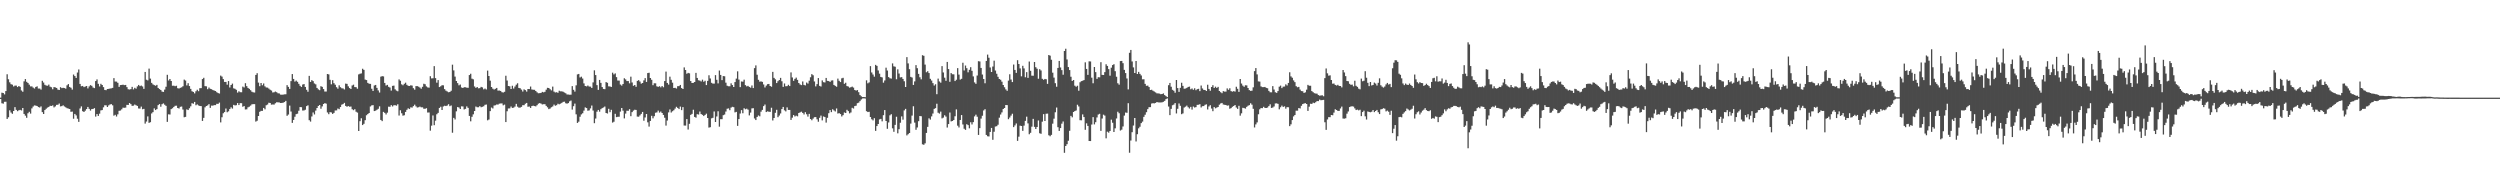 <?xml version="1.0" encoding="UTF-8"?>
<svg xmlns="http://www.w3.org/2000/svg" width="1920" height="150">
  <path d="M0 75.000h1v1.000H0zM1 71.179h1v8.144H1zM2 71.436h1v8.195H2zM3 72.475h1v5.725H3zM4 69.943h1v8.209H4zM5 57.035h1v34.315H5zM6 60.869h1v29.195H6zM7 63.247h1v21.486H7zM8 64.664h1v21.750H8zM9 65.045h1v22.377H9zM10 66.404h1v18.852H10zM11 65.752h1v16.523H11zM12 65.744h1v18.643H12zM13 66.875h1v18.532H13zM14 66.028h1v18.664H14zM15 66.730h1v17.664H15zM16 69.486h1v15.366H16zM17 70.458h1v12.498H17zM18 62.476h1v25.042H18zM19 60.724h1v28.117H19zM20 62.814h1v27.641H20zM21 63.691h1v23.290H21zM22 65.016h1v20.826H22zM23 66.345h1v20.877H23zM24 66.342h1v16.918H24zM25 67.298h1v14.523H25zM26 67.972h1v12.968H26zM27 66.766h1v14.337H27zM28 66.323h1v15.067H28zM29 68.014h1v14.229H29zM30 68.002h1v14.567H30zM31 68.838h1v12.866H31zM32 62.066h1v24.029H32zM33 63.359h1v24.199H33zM34 65.109h1v19.426H34zM35 65.677h1v17.839H35zM36 65.844h1v16.795H36zM37 64.972h1v17.174H37zM38 66.582h1v14.662H38zM39 67.028h1v14.354H39zM40 68.581h1v12.355H40zM41 66.858h1v15.603H41zM42 67.119h1v14.618H42zM43 67.537h1v13.023H43zM44 68.799h1v11.638H44zM45 69.123h1v10.385H45zM46 66.989h1v14.732H46zM47 67.682h1v13.806H47zM48 67.414h1v13.503H48zM49 67.650h1v14.096H49zM50 68.111h1v14.303H50zM51 65.516h1v17.594H51zM52 64.564h1v18.863H52zM53 66.756h1v16.933H53zM54 67.381h1v18.463H54zM55 68.830h1v16.873H55zM56 57.252h1v33.931H56zM57 58.433h1v29.058H57zM58 59.851h1v28.752H58zM59 55.706h1v35.487H59zM60 53.341h1v40.256H60zM61 64.467h1v18.842H61zM62 66.255h1v15.473H62zM63 66.015h1v19.382H63zM64 66.938h1v19.077H64zM65 66.457h1v18.558H65zM66 66.042h1v17.729H66zM67 67.914h1v14.196H67zM68 66.336h1v17.258H68zM69 65.363h1v19.588H69zM70 65.870h1v17.880H70zM71 67.246h1v16.431H71zM72 67.682h1v15.371H72zM73 62.259h1v27.290H73zM74 60.971h1v26.647H74zM75 64.354h1v24.669H75zM76 66.402h1v20.892H76zM77 64.336h1v20.466H77zM78 65.275h1v19.242H78zM79 66.942h1v15.511H79zM80 69.052h1v11.792H80zM81 69.252h1v11.618H81zM82 68.337h1v13.849H82zM83 68.242h1v12.706H83zM84 67.992h1v12.219H84zM85 67.830h1v12.168H85zM86 67.483h1v13.408H86zM87 60.008h1v28.848H87zM88 62.598h1v25.592H88zM89 62.688h1v26.791H89zM90 63.603h1v24.227H90zM91 66.701h1v18.411H91zM92 65.336h1v19.551H92zM93 65.248h1v18.697H93zM94 65.050h1v17.642H94zM95 65.357h1v17.443H95zM96 65.224h1v17.403H96zM97 66.917h1v13.638H97zM98 68.541h1v12.055H98zM99 68.737h1v10.357H99zM100 68.469h1v11.529H100zM101 66.728h1v14.574H101zM102 68.682h1v12.461H102zM103 67.454h1v12.819H103zM104 68.119h1v12.701H104zM105 66.364h1v14.976H105zM106 65.206h1v18.101H106zM107 66.141h1v17.272H107zM108 65.688h1v16.166H108zM109 66.430h1v17.475H109zM110 68.238h1v15.394H110zM111 55.261h1v39.687H111zM112 61.225h1v32.125H112zM113 61.764h1v27.639H113zM114 52.671h1v41.675H114zM115 60.373h1v33.478H115zM116 63.617h1v23.514H116zM117 64.829h1v21.279H117zM118 65.367h1v17.901H118zM119 65.852h1v18.697H119zM120 65.171h1v18.628H120zM121 67.558h1v13.192H121zM122 68.401h1v11.526H122zM123 69.107h1v12.870H123zM124 70.353h1v9.695H124zM125 70.626h1v8.763H125zM126 68.790h1v11.656H126zM127 66.616h1v14.686H127zM128 57.472h1v36.123H128zM129 61.816h1v25.976H129zM130 60.689h1v27.283H130zM131 62.195h1v21.604H131zM132 65.867h1v17.286H132zM133 65.778h1v16.338H133zM134 66.221h1v15.037H134zM135 65.849h1v15.322H135zM136 67.757h1v15.165H136zM137 67.971h1v15.394H137zM138 67.445h1v14.573H138zM139 67.092h1v14.700H139zM140 66.231h1v17.897H140zM141 61.109h1v28.959H141zM142 61.846h1v27.929H142zM143 65.561h1v18.464H143zM144 63.902h1v20.650H144zM145 66.097h1v17.070H145zM146 68.275h1v13.386H146zM147 70.079h1v9.173H147zM148 70.588h1v9.093H148zM149 71.739h1v6.559H149zM150 70.108h1v10.714H150zM151 68.898h1v11.270H151zM152 70.051h1v10.948H152zM153 67.726h1v13.702H153zM154 67.684h1v13.805H154zM155 60.716h1v32.140H155zM156 59.751h1v30.774H156zM157 66.145h1v16.290H157zM158 66.294h1v15.119H158zM159 68.507h1v12.457H159zM160 67.246h1v12.722H160zM161 68.183h1v14.675H161zM162 68.515h1v12.576H162zM163 69.188h1v11.963H163zM164 69.510h1v11.255H164zM165 69.910h1v10.821H165zM166 70.817h1v8.912H166zM167 71.485h1v8.288H167zM168 71.832h1v6.974H168zM169 58.070h1v35.910H169zM170 58.852h1v31.213H170zM171 60.760h1v26.236H171zM172 62.907h1v23.146H172zM173 62.912h1v20.447H173zM174 65.028h1v21.169H174zM175 62.278h1v23.211H175zM176 67.169h1v16.577H176zM177 65.262h1v17.150H177zM178 64.194h1v19.217H178zM179 67.855h1v12.693H179zM180 68.189h1v12.814H180zM181 68.978h1v11.829H181zM182 71.094h1v8.052H182zM183 70.072h1v10.632H183zM184 70.800h1v8.386H184zM185 70.845h1v8.409H185zM186 66.491h1v15.468H186zM187 67.186h1v14.251H187zM188 63.915h1v20.158H188zM189 66.127h1v17.848H189zM190 67.545h1v14.891H190zM191 68.274h1v13.671H191zM192 69.293h1v11.802H192zM193 70.460h1v9.657H193zM194 70.893h1v9.071H194zM195 71.085h1v8.889H195zM196 57.574h1v35.818H196zM197 56.206h1v36.494H197zM198 63.459h1v25.609H198zM199 66.184h1v19.694H199zM200 63.749h1v21.419H200zM201 65.500h1v19.654H201zM202 64.083h1v18.821H202zM203 66.301h1v17.686H203zM204 67.171h1v13.687H204zM205 67.291h1v13.008H205zM206 68.061h1v10.827H206zM207 68.907h1v10.209H207zM208 69.515h1v10.854H208zM209 70.995h1v9.239H209zM210 70.875h1v9.475H210zM211 70.323h1v9.003H211zM212 70.817h1v7.747H212zM213 71.606h1v7.002H213zM214 71.771h1v6.932H214zM215 72.663h1v6.455H215zM216 72.759h1v6.308H216zM217 72.647h1v6.193H217zM218 72.422h1v5.983H218zM219 72.418h1v5.038H219zM220 65.400h1v23.560H220zM221 66.704h1v21.279H221zM222 68.306h1v12.804H222zM223 62.288h1v23.358H223zM224 56.900h1v37.470H224zM225 60.624h1v31.491H225zM226 62.674h1v26.964H226zM227 61.892h1v25.780H227zM228 62.826h1v24.460H228zM229 64.342h1v20.703H229zM230 65.887h1v16.335H230zM231 66.789h1v15.540H231zM232 64.943h1v19.946H232zM233 64.540h1v20.317H233zM234 66.763h1v17.511H234zM235 68.956h1v12.552H235zM236 70.473h1v10.412H236zM237 58.251h1v34.081H237zM238 62.924h1v30.466H238zM239 61.548h1v27.906H239zM240 62.334h1v24.055H240zM241 64.096h1v23.791H241zM242 64.762h1v20.163H242zM243 67.527h1v15.402H243zM244 68.670h1v12.687H244zM245 69.296h1v11.336H245zM246 66.224h1v17.288H246zM247 66.736h1v14.984H247zM248 68.418h1v11.478H248zM249 70.285h1v8.932H249zM250 70.284h1v9.352H250zM251 56.843h1v29.534H251zM252 57.156h1v30.538H252zM253 61.300h1v24.834H253zM254 64.792h1v21.583H254zM255 61.605h1v25.895H255zM256 63.897h1v22.770H256zM257 65.095h1v19.733H257zM258 66.967h1v17.825H258zM259 68.085h1v15.260H259zM260 65.534h1v18.342H260zM261 66.961h1v15.241H261zM262 67.786h1v12.599H262zM263 67.938h1v11.968H263zM264 68.700h1v10.295H264zM265 64.204h1v17.128H265zM266 64.407h1v17.554H266zM267 66.304h1v15.162H267zM268 67.612h1v14.369H268zM269 68.374h1v13.422H269zM270 65.643h1v18.278H270zM271 65.050h1v19.603H271zM272 66.875h1v16.989H272zM273 66.969h1v18.865H273zM274 68.172h1v18.307H274zM275 57.140h1v43.452H275zM276 56.645h1v36.416H276zM277 56.390h1v34.458H277zM278 52.804h1v43.239H278zM279 53.682h1v41.405H279zM280 61.130h1v31.195H280zM281 61.488h1v27.014H281zM282 63.650h1v23.943H282zM283 64.290h1v22.493H283zM284 64.401h1v17.357H284zM285 68.157h1v12.793H285zM286 69.858h1v10.860H286zM287 65.617h1v19.669H287zM288 65.238h1v19.758H288zM289 67.460h1v16.884H289zM290 69.406h1v14.142H290zM291 71.042h1v10.621H291zM292 58.862h1v33.223H292zM293 58.447h1v34.606H293zM294 58.652h1v27.243H294zM295 63.717h1v22.972H295zM296 65.713h1v22.182H296zM297 65.202h1v21.314H297zM298 66.638h1v15.259H298zM299 67.237h1v14.769H299zM300 69.589h1v11.176H300zM301 65.940h1v15.833H301zM302 65.767h1v15.064H302zM303 68.585h1v12.214H303zM304 69.568h1v11.598H304zM305 70.069h1v9.991H305zM306 60.981h1v27.735H306zM307 61.989h1v22.694H307zM308 64.781h1v22.210H308zM309 65.501h1v23.328H309zM310 64.338h1v24.172H310zM311 63.479h1v22.505H311zM312 65.105h1v19.213H312zM313 65.918h1v17.298H313zM314 66.031h1v17.745H314zM315 65.484h1v16.960H315zM316 65.757h1v16.878H316zM317 67.745h1v13.757H317zM318 68.880h1v11.523H318zM319 66.160h1v15.570H319zM320 66.142h1v16.428H320zM321 66.545h1v15.859H321zM322 67.210h1v14.641H322zM323 68.127h1v14.310H323zM324 66.685h1v15.772H324zM325 64.317h1v19.183H325zM326 64.695h1v18.883H326zM327 66.342h1v16.757H327zM328 67.099h1v19.303H328zM329 67.326h1v19.030H329zM330 58.542h1v41.819H330zM331 60.187h1v36.329H331zM332 60.104h1v28.594H332zM333 50.800h1v45.362H333zM334 59.982h1v32.667H334zM335 63.496h1v24.284H335zM336 61.491h1v25.215H336zM337 66.885h1v16.028H337zM338 66.234h1v15.733H338zM339 65.440h1v19.027H339zM340 65.538h1v16.225H340zM341 68.461h1v12.753H341zM342 69.633h1v11.838H342zM343 70.264h1v10.761H343zM344 70.861h1v9.175H344zM345 70.630h1v10.946H345zM346 69.677h1v11.336H346zM347 49.659h1v52.283H347zM348 54.064h1v36.471H348zM349 58.826h1v32.912H349zM350 62.192h1v23.336H350zM351 63.830h1v18.402H351zM352 65.549h1v17.056H352zM353 64.912h1v18.786H353zM354 67.173h1v14.475H354zM355 67.603h1v14.177H355zM356 66.963h1v17.091H356zM357 67.004h1v16.624H357zM358 67.304h1v14.385H358zM359 67.418h1v15.413H359zM360 57.636h1v31.409H360zM361 56.624h1v36.575H361zM362 60.410h1v29.293H362zM363 60.907h1v26.884H363zM364 66.410h1v18.846H364zM365 67.482h1v14.314H365zM366 66.794h1v15.598H366zM367 67.825h1v14.553H367zM368 67.668h1v13.867H368zM369 66.697h1v15.693H369zM370 67.124h1v14.911H370zM371 68.623h1v12.974H371zM372 68.017h1v12.479H372zM373 68.689h1v11.575H373zM374 54.246h1v38.152H374zM375 58.380h1v33.420H375zM376 61.963h1v23.394H376zM377 66.821h1v15.751H377zM378 68.118h1v15.182H378zM379 68.745h1v12.299H379zM380 68.210h1v12.638H380zM381 67.513h1v12.707H381zM382 69.603h1v10.750H382zM383 69.510h1v10.106H383zM384 69.824h1v9.638H384zM385 70.794h1v8.616H385zM386 71.061h1v9.812H386zM387 70.500h1v9.827H387zM388 58.151h1v35.573H388zM389 61.825h1v23.606H389zM390 66.063h1v17.233H390zM391 66.278h1v16.971H391zM392 68.334h1v13.490H392zM393 65.831h1v17.038H393zM394 67.987h1v14.723H394zM395 66.479h1v15.372H395zM396 65.048h1v14.702H396zM397 63.942h1v17.963H397zM398 67.549h1v15.134H398zM399 67.778h1v14.878H399zM400 68.817h1v13.246H400zM401 70.298h1v10.496H401zM402 68.601h1v12.178H402zM403 69.203h1v10.446H403zM404 70.360h1v8.701H404zM405 68.329h1v13.640H405zM406 68.404h1v13.428H406zM407 66.462h1v16.453H407zM408 68.726h1v12.716H408zM409 68.919h1v12.218H409zM410 68.985h1v12.469H410zM411 69.889h1v11.818H411zM412 70.898h1v9.911H412zM413 71.636h1v8.000H413zM414 71.526h1v7.631H414zM415 71.378h1v8.163H415zM416 70.558h1v9.679H416zM417 70.936h1v9.101H417zM418 70.515h1v9.500H418zM419 68.874h1v12.418H419zM420 67.431h1v14.993H420zM421 67.577h1v16.236H421zM422 68.517h1v14.817H422zM423 69.402h1v12.966H423zM424 66.504h1v15.277H424zM425 70.359h1v9.988H425zM426 70.993h1v10.189H426zM427 70.831h1v9.951H427zM428 71.287h1v8.388H428zM429 69.690h1v10.425H429zM430 70.155h1v9.468H430zM431 70.122h1v8.899H431zM432 70.432h1v7.809H432zM433 71.069h1v7.033H433zM434 71.634h1v7.670H434zM435 72.557h1v7.056H435zM436 72.577h1v6.604H436zM437 72.757h1v5.064H437zM438 72.686h1v4.525H438zM439 66.156h1v18.042H439zM440 68.989h1v12.588H440zM441 70.338h1v9.240H441zM442 65.516h1v22.307H442zM443 57.132h1v37.259H443zM444 56.766h1v36.665H444zM445 59.487h1v30.143H445zM446 58.875h1v29.004H446zM447 60.301h1v26.682H447zM448 64.055h1v20.906H448zM449 66.061h1v16.431H449zM450 66.354h1v16.649H450zM451 65.690h1v19.370H451zM452 66.473h1v18.324H452zM453 66.488h1v16.752H453zM454 67.538h1v13.493H454zM455 63.292h1v21.621H455zM456 54.037h1v40.596H456zM457 57.635h1v33.381H457zM458 65.381h1v20.356H458zM459 69.007h1v15.445H459zM460 61.404h1v24.357H460zM461 63.640h1v20.234H461zM462 66.874h1v16.175H462zM463 68.307h1v14.250H463zM464 68.496h1v13.295H464zM465 63.028h1v23.774H465zM466 63.603h1v23.602H466zM467 66.299h1v17.256H467zM468 66.390h1v19.780H468zM469 66.748h1v17.593H469zM470 55.790h1v38.383H470zM471 57.145h1v36.327H471zM472 56.370h1v31.047H472zM473 59.233h1v30.748H473zM474 61.855h1v27.865H474zM475 61.919h1v27.752H475zM476 64.934h1v20.758H476zM477 65.718h1v17.244H477zM478 64.530h1v20.458H478zM479 60.120h1v30.821H479zM480 60.963h1v26.308H480zM481 62.247h1v22.821H481zM482 62.275h1v22.817H482zM483 64.012h1v19.869H483zM484 58.904h1v30.314H484zM485 63.351h1v22.763H485zM486 65.872h1v19.072H486zM487 65.259h1v19.004H487zM488 66.676h1v17.737H488zM489 62.106h1v27.465H489zM490 61.528h1v28.146H490zM491 62.633h1v26.004H491zM492 64.261h1v23.182H492zM493 63.735h1v22.253H493zM494 61.744h1v30.982H494zM495 59.985h1v30.208H495zM496 62.925h1v24.647H496zM497 56.122h1v37.851H497zM498 55.845h1v41.362H498zM499 59.907h1v32.984H499zM500 61.294h1v27.662H500zM501 65.458h1v25.406H501zM502 63.924h1v25.319H502zM503 63.974h1v22.589H503zM504 66.312h1v20.023H504zM505 66.695h1v18.245H505zM506 66.180h1v20.299H506zM507 67.076h1v18.577H507zM508 66.053h1v20.750H508zM509 67.022h1v21.241H509zM510 62.263h1v28.139H510zM511 55.010h1v41.464H511zM512 63.695h1v28.855H512zM513 64.974h1v21.353H513zM514 58.897h1v25.179H514zM515 61.311h1v25.097H515zM516 63.488h1v21.969H516zM517 67.572h1v17.104H517zM518 67.456h1v15.965H518zM519 67.976h1v14.049H519zM520 66.223h1v16.654H520zM521 66.173h1v17.576H521zM522 65.226h1v16.625H522zM523 67.624h1v16.968H523zM524 68.341h1v13.935H524zM525 51.743h1v44.664H525zM526 53.737h1v42.719H526zM527 56.612h1v34.842H527zM528 55.948h1v43.525H528zM529 56.304h1v38.766H529zM530 62.258h1v25.978H530zM531 63.768h1v23.680H531zM532 63.589h1v20.663H532zM533 63.000h1v26.823H533zM534 55.938h1v34.408H534zM535 59.870h1v27.821H535zM536 61.649h1v26.326H536zM537 61.883h1v23.784H537zM538 62.571h1v25.007H538zM539 61.179h1v27.056H539zM540 62.761h1v26.364H540zM541 62.017h1v26.241H541zM542 65.319h1v21.959H542zM543 62.094h1v28.529H543zM544 57.791h1v40.220H544zM545 60.283h1v37.382H545zM546 63.599h1v27.288H546zM547 64.228h1v26.253H547zM548 64.225h1v21.374H548zM549 57.714h1v35.986H549zM550 61.271h1v28.156H550zM551 64.054h1v21.375H551zM552 54.168h1v43.092H552zM553 57.554h1v33.981H553zM554 61.532h1v30.030H554zM555 58.413h1v30.067H555zM556 58.563h1v29.389H556zM557 63.476h1v22.190H557zM558 65.846h1v17.678H558zM559 66.269h1v16.966H559zM560 66.242h1v18.374H560zM561 63.988h1v18.651H561zM562 65.322h1v16.690H562zM563 66.826h1v15.514H563zM564 63.044h1v23.265H564zM565 60.353h1v25.543H565zM566 54.788h1v41.886H566zM567 61.155h1v30.305H567zM568 66.903h1v20.269H568zM569 62.581h1v22.025H569zM570 62.699h1v24.265H570zM571 61.200h1v21.941H571zM572 65.361h1v18.580H572zM573 66.340h1v17.134H573zM574 65.925h1v18.302H574zM575 66.774h1v21.869H575zM576 67.314h1v19.189H576zM577 65.646h1v17.579H577zM578 67.652h1v15.427H578zM579 52.330h1v38.675H579zM580 50.231h1v41.994H580zM581 57.401h1v32.427H581zM582 61.295h1v27.392H582zM583 62.734h1v26.602H583zM584 62.512h1v23.258H584zM585 62.870h1v21.515H585zM586 64.858h1v16.641H586zM587 67.156h1v13.119H587zM588 65.747h1v20.298H588zM589 64.685h1v20.818H589zM590 64.485h1v21.316H590zM591 66.032h1v19.888H591zM592 66.617h1v16.144H592zM593 55.174h1v37.330H593zM594 59.789h1v30.851H594zM595 60.908h1v25.736H595zM596 63.774h1v20.567H596zM597 62.385h1v27.601H597zM598 61.461h1v27.248H598zM599 59.795h1v27.361H599zM600 62.390h1v21.357H600zM601 66.697h1v15.413H601zM602 64.078h1v20.665H602zM603 66.240h1v19.296H603zM604 66.170h1v16.317H604zM605 65.117h1v19.334H605zM606 66.102h1v18.307H606zM607 55.605h1v36.526H607zM608 59.489h1v30.868H608zM609 62.032h1v26.335H609zM610 60.585h1v28.843H610zM611 59.598h1v29.256H611zM612 61.338h1v27.988H612zM613 63.725h1v23.036H613zM614 64.850h1v21.442H614zM615 65.385h1v20.380H615zM616 62.561h1v24.189H616zM617 65.180h1v22.747H617zM618 65.585h1v20.586H618zM619 63.392h1v24.387H619zM620 64.196h1v25.372H620zM621 61.948h1v25.503H621zM622 59.317h1v32.092H622zM623 56.936h1v35.449H623zM624 57.791h1v33.307H624zM625 62.545h1v27.469H625zM626 66.352h1v23.535H626zM627 64.597h1v27.054H627zM628 59.947h1v33.539H628zM629 65.960h1v24.508H629zM630 66.470h1v22.328H630zM631 61.732h1v30.721H631zM632 63.120h1v26.336H632zM633 63.343h1v26.584H633zM634 59.869h1v34.273H634zM635 62.094h1v28.397H635zM636 62.274h1v24.674H636zM637 62.938h1v21.604H637zM638 61.850h1v24.260H638zM639 61.683h1v22.253H639zM640 65.241h1v19.571H640zM641 65.947h1v19.638H641zM642 66.611h1v16.683H642zM643 60.341h1v26.851H643zM644 62.047h1v24.836H644zM645 63.049h1v24.554H645zM646 60.178h1v29.266H646zM647 59.743h1v28.684H647zM648 64.349h1v22.045H648zM649 63.515h1v23.271H649zM650 66.099h1v18.210H650zM651 66.462h1v18.870H651zM652 67.354h1v19.718H652zM653 66.981h1v19.405H653zM654 66.487h1v16.328H654zM655 67.255h1v16.107H655zM656 69.140h1v12.309H656zM657 69.595h1v11.538H657zM658 69.195h1v10.049H658zM659 70.819h1v8.038H659zM660 72.993h1v4.696H660zM661 73.960h1v2.415H661zM662 74.522h1v1.101H662zM663 74.515h1v1.000H663zM664 74.665h1v1.000H664zM665 61.706h1v23.690H665zM666 63.975h1v22.107H666zM667 63.295h1v22.543H667zM668 50.797h1v39.038H668zM669 55.658h1v35.938H669zM670 57.246h1v35.212H670zM671 58.860h1v31.933H671zM672 49.829h1v50.697H672zM673 50.566h1v46.229H673zM674 54.124h1v41.096H674zM675 56.571h1v35.106H675zM676 59.098h1v32.214H676zM677 59.459h1v33.749H677zM678 63.497h1v24.960H678zM679 61.776h1v22.752H679zM680 51.950h1v40.968H680zM681 54.181h1v44.727H681zM682 59.196h1v34.878H682zM683 60.133h1v28.459H683zM684 60.388h1v27.324H684zM685 48.698h1v49.875H685zM686 50.929h1v50.276H686zM687 51.233h1v44.645H687zM688 60.860h1v28.790H688zM689 53.256h1v49.152H689zM690 56.474h1v42.764H690zM691 59.428h1v34.851H691zM692 59.220h1v30.174H692zM693 60.617h1v31.270H693zM694 62.400h1v22.409H694zM695 66.819h1v16.801H695zM696 43.865h1v60.100H696zM697 48.710h1v54.348H697zM698 53.140h1v49.016H698zM699 59.049h1v35.876H699zM700 59.561h1v29.203H700zM701 65.231h1v16.397H701zM702 62.537h1v31.644H702zM703 50.035h1v49.661H703zM704 52.384h1v45.493H704zM705 56.718h1v36.368H705zM706 59.348h1v29.734H706zM707 60.950h1v28.352H707zM708 42.406h1v68.428H708zM709 42.855h1v68.347H709zM710 49.609h1v60.462H710zM711 55.481h1v46.618H711zM712 54.662h1v42.766H712zM713 56.113h1v34.757H713zM714 60.507h1v31.328H714zM715 61.852h1v27.537H715zM716 63.850h1v23.340H716zM717 65.705h1v17.916H717zM718 64.693h1v18.343H718zM719 72.359h1v7.299H719zM720 60.390h1v26.201H720zM721 62.586h1v24.674H721zM722 63.511h1v22.221H722zM723 50.784h1v40.167H723zM724 55.637h1v34.672H724zM725 59.639h1v28.905H725zM726 62.048h1v27.518H726zM727 47.549h1v50.412H727zM728 53.046h1v42.212H728zM729 62.822h1v23.593H729zM730 56.107h1v37.113H730zM731 57.027h1v35.890H731zM732 57.066h1v35.083H732zM733 62.273h1v26.999H733zM734 61.240h1v22.764H734zM735 52.324h1v44.185H735zM736 57.319h1v40.560H736zM737 61.153h1v31.018H737zM738 60.538h1v27.846H738zM739 48.172h1v47.393H739zM740 54.131h1v44.754H740zM741 50.305h1v49.423H741zM742 52.376h1v43.007H742zM743 55.547h1v40.568H743zM744 53.592h1v44.943H744zM745 51.588h1v42.328H745zM746 54.352h1v41.244H746zM747 58.654h1v35.135H747zM748 63.263h1v26.126H748zM749 64.369h1v23.678H749zM750 57.995h1v31.644H750zM751 47.003h1v56.617H751zM752 47.211h1v51.204H752zM753 52.174h1v38.936H753zM754 57.222h1v31.663H754zM755 60.690h1v24.161H755zM756 63.927h1v19.952H756zM757 46.808h1v56.818H757zM758 41.917h1v62.749H758zM759 44.347h1v60.483H759zM760 51.813h1v49.530H760zM761 55.321h1v42.935H761zM762 51.107h1v56.275H762zM763 46.582h1v54.571H763zM764 54.196h1v42.970H764zM765 56.606h1v40.316H765zM766 58.973h1v36.806H766zM767 60.693h1v29.664H767zM768 61.221h1v26.724H768zM769 62.726h1v23.619H769zM770 65.289h1v18.430H770zM771 67.016h1v15.940H771zM772 68.640h1v12.013H772zM773 69.727h1v11.026H773zM774 61.878h1v29.666H774zM775 57.027h1v33.235H775zM776 61.087h1v27.697H776zM777 63.046h1v24.307H777zM778 49.580h1v48.046H778zM779 53.714h1v42.605H779zM780 55.984h1v38.822H780zM781 46.244h1v61.965H781zM782 49.165h1v55.781H782zM783 52.538h1v43.996H783zM784 58.610h1v38.164H784zM785 50.541h1v49.953H785zM786 52.528h1v43.941H786zM787 59.362h1v33.480H787zM788 55.393h1v34.210H788zM789 59.786h1v34.965H789zM790 47.264h1v55.852H790zM791 54.388h1v47.619H791zM792 58.131h1v39.169H792zM793 58.177h1v33.095H793zM794 47.638h1v49.790H794zM795 51.610h1v47.476H795zM796 52.807h1v44.752H796zM797 60.455h1v32.058H797zM798 53.169h1v49.164H798zM799 54.138h1v48.618H799zM800 60.543h1v32.892H800zM801 61.274h1v26.403H801zM802 60.628h1v32.289H802zM803 60.899h1v26.449H803zM804 64.403h1v22.827H804zM805 42.257h1v61.602H805zM806 42.748h1v61.896H806zM807 45.900h1v57.694H807zM808 55.816h1v39.171H808zM809 59.590h1v31.550H809zM810 63.917h1v22.285H810zM811 66.624h1v15.944H811zM812 52.179h1v45.525H812zM813 46.790h1v53.770H813zM814 51.828h1v46.529H814zM815 53.850h1v41.121H815zM816 57.379h1v35.916H816zM817 39.167h1v78.173H817zM818 37.415h1v74.716H818zM819 45.652h1v65.083H819zM820 51.501h1v56.599H820zM821 53.806h1v46.656H821zM822 58.912h1v30.095H822zM823 62.146h1v27.980H823zM824 61.444h1v24.579H824zM825 65.804h1v19.502H825zM826 66.611h1v18.233H826zM827 65.830h1v14.631H827zM828 69.683h1v12.094H828zM829 63.180h1v29.114H829zM830 62.285h1v30.112H830zM831 61.999h1v25.846H831zM832 61.507h1v28.385H832zM833 47.846h1v51.823H833zM834 52.916h1v41.793H834zM835 57.504h1v39.212H835zM836 47.098h1v61.209H836zM837 47.221h1v61.118H837zM838 59.672h1v35.960H838zM839 63.930h1v26.005H839zM840 51.440h1v44.103H840zM841 55.380h1v38.469H841zM842 60.568h1v29.657H842zM843 59.278h1v28.691H843zM844 59.392h1v28.018H844zM845 47.764h1v52.725H845zM846 57.496h1v33.524H846zM847 57.600h1v30.464H847zM848 55.415h1v33.370H848zM849 49.375h1v56.886H849zM850 50.638h1v50.504H850zM851 53.098h1v48.770H851zM852 58.092h1v42.506H852zM853 51.954h1v39.971H853zM854 49.990h1v44.283H854zM855 49.284h1v52.104H855zM856 54.692h1v43.854H856zM857 58.936h1v32.027H857zM858 63.957h1v21.878H858zM859 65.042h1v21.953H859zM860 46.884h1v53.368H860zM861 46.818h1v52.768H861zM862 48.562h1v48.553H862zM863 53.669h1v35.089H863zM864 56.100h1v30.343H864zM865 60.257h1v26.375H865zM866 68.655h1v10.616H866zM867 40.540h1v76.739H867zM868 38.361h1v69.553H868zM869 47.213h1v54.337H869zM870 51.740h1v44.657H870zM871 56.040h1v34.579H871zM872 46.871h1v61.795H872zM873 56.837h1v46.224H873zM874 55.208h1v43.326H874zM875 56.708h1v40.612H875zM876 57.942h1v36.613H876zM877 60.912h1v32.500H877zM878 60.855h1v28.899H878zM879 64.400h1v23.691H879zM880 65.914h1v20.244H880zM881 65.739h1v18.093H881zM882 66.856h1v15.460H882zM883 69.106h1v13.175H883zM884 68.910h1v10.615H884zM885 69.665h1v9.611H885zM886 70.305h1v9.101H886zM887 70.937h1v8.118H887zM888 71.691h1v6.633H888zM889 71.718h1v6.938H889zM890 71.902h1v6.784H890zM891 72.357h1v6.342H891zM892 72.198h1v6.398H892zM893 71.721h1v6.451H893zM894 73.001h1v4.446H894zM895 73.855h1v2.278H895zM896 74.553h1v1.000H896zM897 65.446h1v16.350H897zM898 63.697h1v24.714H898zM899 66.596h1v17.023H899zM900 68.948h1v11.900H900zM901 69.706h1v10.640H901zM902 71.236h1v7.900H902zM903 61.463h1v25.660H903zM904 67.615h1v15.936H904zM905 70.567h1v8.916H905zM906 67.452h1v13.799H906zM907 63.521h1v24.175H907zM908 65.969h1v21.111H908zM909 68.134h1v14.454H909zM910 67.987h1v13.949H910zM911 67.482h1v13.612H911zM912 66.768h1v15.619H912zM913 66.516h1v16.847H913zM914 68.544h1v13.518H914zM915 67.966h1v16.186H915zM916 68.977h1v12.846H916zM917 67.803h1v14.769H917zM918 69.257h1v13.027H918zM919 68.448h1v12.073H919zM920 68.187h1v12.228H920zM921 70.005h1v10.041H921zM922 65.680h1v16.876H922zM923 67.963h1v13.578H923zM924 69.023h1v12.460H924zM925 69.133h1v11.369H925zM926 69.904h1v10.225H926zM927 65.075h1v19.007H927zM928 68.280h1v13.466H928zM929 69.697h1v11.118H929zM930 66.808h1v16.526H930zM931 65.440h1v19.937H931zM932 67.541h1v14.696H932zM933 66.564h1v16.660H933zM934 67.516h1v15.112H934zM935 66.715h1v15.457H935zM936 69.894h1v10.514H936zM937 70.820h1v8.637H937zM938 71.580h1v7.488H938zM939 69.990h1v10.275H939zM940 70.335h1v10.168H940zM941 70.361h1v10.275H941zM942 67.908h1v13.255H942zM943 68.956h1v12.005H943zM944 67.800h1v15.700H944zM945 69.988h1v13.052H945zM946 70.384h1v11.663H946zM947 70.004h1v11.397H947zM948 70.331h1v10.289H948zM949 66.623h1v15.962H949zM950 68.204h1v15.393H950zM951 70.558h1v10.709H951zM952 60.650h1v28.197H952zM953 64.147h1v22.913H953zM954 65.739h1v17.045H954zM955 66.676h1v16.387H955zM956 65.491h1v17.908H956zM957 65.600h1v16.453H957zM958 67.580h1v13.630H958zM959 69.217h1v11.527H959zM960 69.808h1v9.492H960zM961 69.630h1v10.739H961zM962 67.049h1v16.524H962zM963 54.621h1v43.253H963zM964 52.271h1v43.272H964zM965 57.124h1v36.862H965zM966 62.508h1v25.228H966zM967 62.669h1v21.286H967zM968 66.371h1v16.638H968zM969 66.920h1v16.191H969zM970 66.935h1v15.108H970zM971 66.775h1v16.119H971zM972 67.504h1v15.435H972zM973 67.775h1v14.796H973zM974 69.811h1v11.679H974zM975 70.841h1v9.291H975zM976 70.899h1v11.972H976zM977 66.131h1v16.430H977zM978 68.769h1v12.973H978zM979 70.872h1v8.609H979zM980 71.330h1v8.040H980zM981 69.928h1v9.863H981zM982 66.538h1v17.438H982zM983 65.742h1v16.640H983zM984 67.688h1v13.426H984zM985 66.538h1v15.603H985zM986 66.437h1v15.241H986zM987 64.760h1v18.704H987zM988 65.627h1v16.637H988zM989 63.677h1v18.720H989zM990 55.475h1v41.384H990zM991 58.679h1v36.820H991zM992 59.714h1v32.507H992zM993 61.765h1v27.605H993zM994 63.103h1v25.201H994zM995 66.225h1v18.789H995zM996 67.011h1v17.976H996zM997 66.691h1v16.308H997zM998 68.828h1v14.471H998zM999 69.963h1v11.275H999zM1000 70.101h1v9.802H1000zM1001 71.359h1v8.161H1001zM1002 70.895h1v8.336H1002zM1003 68.874h1v10.990H1003zM1004 65.179h1v20.043H1004zM1005 65.856h1v16.059H1005zM1006 65.843h1v13.832H1006zM1007 69.955h1v9.863H1007zM1008 70.794h1v8.044H1008zM1009 71.602h1v7.592H1009zM1010 71.819h1v6.649H1010zM1011 71.926h1v5.688H1011zM1012 73.003h1v4.692H1012zM1013 73.487h1v3.027H1013zM1014 73.337h1v3.660H1014zM1015 73.177h1v3.661H1015zM1016 73.950h1v2.729H1016zM1017 59.986h1v33.939H1017zM1018 52.571h1v47.169H1018zM1019 56.296h1v35.469H1019zM1020 58.135h1v31.841H1020zM1021 57.853h1v32.180H1021zM1022 61.428h1v26.899H1022zM1023 64.256h1v24.292H1023zM1024 64.174h1v22.319H1024zM1025 65.227h1v18.685H1025zM1026 65.666h1v18.811H1026zM1027 65.150h1v20.044H1027zM1028 66.010h1v19.145H1028zM1029 66.059h1v17.236H1029zM1030 67.099h1v14.788H1030zM1031 53.764h1v37.272H1031zM1032 55.649h1v35.482H1032zM1033 58.465h1v32.360H1033zM1034 62.231h1v25.061H1034zM1035 62.422h1v23.174H1035zM1036 64.343h1v17.876H1036zM1037 65.137h1v16.619H1037zM1038 64.953h1v16.681H1038zM1039 66.327h1v15.564H1039zM1040 61.996h1v21.259H1040zM1041 65.903h1v18.604H1041zM1042 66.692h1v17.493H1042zM1043 68.108h1v16.690H1043zM1044 68.585h1v15.669H1044zM1045 60.372h1v28.822H1045zM1046 62.391h1v23.666H1046zM1047 62.020h1v22.984H1047zM1048 54.667h1v34.698H1048zM1049 59.682h1v32.130H1049zM1050 63.611h1v21.983H1050zM1051 66.163h1v19.826H1051zM1052 62.955h1v23.263H1052zM1053 65.636h1v20.163H1053zM1054 65.213h1v19.308H1054zM1055 63.428h1v22.707H1055zM1056 64.147h1v21.115H1056zM1057 65.677h1v18.765H1057zM1058 63.579h1v22.624H1058zM1059 60.153h1v27.428H1059zM1060 65.498h1v18.536H1060zM1061 66.573h1v17.176H1061zM1062 67.294h1v15.803H1062zM1063 66.450h1v17.023H1063zM1064 64.809h1v20.728H1064zM1065 63.686h1v21.243H1065zM1066 64.941h1v20.867H1066zM1067 64.401h1v23.808H1067zM1068 66.930h1v18.133H1068zM1069 52.434h1v49.822H1069zM1070 48.105h1v50.787H1070zM1071 46.242h1v49.788H1071zM1072 46.353h1v61.699H1072zM1073 47.502h1v57.126H1073zM1074 56.585h1v33.375H1074zM1075 57.447h1v32.316H1075zM1076 60.162h1v29.938H1076zM1077 64.099h1v23.357H1077zM1078 65.392h1v20.929H1078zM1079 64.170h1v21.189H1079zM1080 64.974h1v18.387H1080zM1081 65.300h1v18.784H1081zM1082 64.168h1v20.693H1082zM1083 65.248h1v18.958H1083zM1084 66.062h1v17.470H1084zM1085 67.448h1v13.756H1085zM1086 57.240h1v33.813H1086zM1087 60.946h1v26.824H1087zM1088 63.149h1v23.049H1088zM1089 64.106h1v21.407H1089zM1090 63.097h1v24.816H1090zM1091 63.749h1v22.660H1091zM1092 63.822h1v21.168H1092zM1093 65.955h1v18.288H1093zM1094 65.344h1v17.721H1094zM1095 64.315h1v20.248H1095zM1096 65.327h1v19.946H1096zM1097 66.126h1v19.270H1097zM1098 67.510h1v17.150H1098zM1099 62.922h1v28.330H1099zM1100 60.103h1v30.495H1100zM1101 59.729h1v31.416H1101zM1102 62.456h1v26.924H1102zM1103 58.549h1v31.135H1103zM1104 62.745h1v31.077H1104zM1105 62.400h1v27.577H1105zM1106 62.484h1v27.156H1106zM1107 60.279h1v28.218H1107zM1108 64.192h1v22.876H1108zM1109 63.415h1v20.604H1109zM1110 61.263h1v24.174H1110zM1111 63.668h1v20.347H1111zM1112 66.168h1v16.987H1112zM1113 64.423h1v19.102H1113zM1114 64.112h1v18.333H1114zM1115 66.090h1v16.027H1115zM1116 67.360h1v13.966H1116zM1117 68.240h1v13.090H1117zM1118 68.168h1v13.368H1118zM1119 66.548h1v15.553H1119zM1120 67.187h1v15.231H1120zM1121 67.787h1v14.111H1121zM1122 67.829h1v16.481H1122zM1123 56.892h1v30.742H1123zM1124 50.085h1v47.456H1124zM1125 56.571h1v39.896H1125zM1126 58.470h1v34.578H1126zM1127 32.493h1v81.366H1127zM1128 34.145h1v67.466H1128zM1129 50.743h1v48.753H1129zM1130 58.555h1v37.998H1130zM1131 61.289h1v28.023H1131zM1132 61.564h1v23.961H1132zM1133 62.996h1v22.225H1133zM1134 64.726h1v18.392H1134zM1135 67.010h1v15.341H1135zM1136 66.650h1v16.492H1136zM1137 66.914h1v14.790H1137zM1138 66.355h1v15.553H1138zM1139 67.084h1v15.049H1139zM1140 65.774h1v17.934H1140zM1141 53.126h1v43.388H1141zM1142 53.484h1v38.276H1142zM1143 60.790h1v27.879H1143zM1144 64.794h1v18.896H1144zM1145 64.796h1v17.615H1145zM1146 67.902h1v13.866H1146zM1147 66.267h1v16.062H1147zM1148 67.687h1v13.452H1148zM1149 68.032h1v14.850H1149zM1150 67.603h1v15.310H1150zM1151 66.707h1v16.600H1151zM1152 66.886h1v16.635H1152zM1153 65.641h1v18.271H1153zM1154 63.370h1v27.307H1154zM1155 60.728h1v28.771H1155zM1156 64.689h1v21.797H1156zM1157 65.699h1v19.775H1157zM1158 66.507h1v17.750H1158zM1159 67.083h1v15.660H1159zM1160 65.278h1v18.572H1160zM1161 66.903h1v16.615H1161zM1162 67.378h1v15.154H1162zM1163 66.331h1v16.190H1163zM1164 66.399h1v17.181H1164zM1165 67.078h1v16.082H1165zM1166 67.731h1v15.832H1166zM1167 67.110h1v15.898H1167zM1168 55.982h1v34.437H1168zM1169 56.540h1v34.231H1169zM1170 62.360h1v26.793H1170zM1171 63.802h1v23.997H1171zM1172 66.708h1v19.515H1172zM1173 68.184h1v17.265H1173zM1174 67.233h1v16.306H1174zM1175 66.290h1v16.083H1175zM1176 67.687h1v13.939H1176zM1177 69.344h1v10.810H1177zM1178 68.517h1v11.517H1178zM1179 68.995h1v10.688H1179zM1180 68.078h1v12.738H1180zM1181 67.954h1v12.313H1181zM1182 52.714h1v45.887H1182zM1183 58.412h1v32.155H1183zM1184 63.054h1v21.770H1184zM1185 65.601h1v18.869H1185zM1186 67.551h1v13.231H1186zM1187 67.676h1v14.454H1187zM1188 66.630h1v15.616H1188zM1189 66.121h1v16.038H1189zM1190 64.087h1v22.600H1190zM1191 62.907h1v23.465H1191zM1192 62.545h1v22.498H1192zM1193 62.600h1v20.818H1193zM1194 63.725h1v20.099H1194zM1195 64.823h1v19.594H1195zM1196 61.862h1v25.089H1196zM1197 63.006h1v23.620H1197zM1198 62.726h1v22.950H1198zM1199 64.782h1v19.387H1199zM1200 65.355h1v18.278H1200zM1201 66.732h1v14.855H1201zM1202 67.989h1v12.636H1202zM1203 68.540h1v11.139H1203zM1204 69.454h1v9.897H1204zM1205 69.022h1v10.512H1205zM1206 69.603h1v10.484H1206zM1207 69.728h1v10.516H1207zM1208 71.380h1v7.889H1208zM1209 68.187h1v12.049H1209zM1210 68.500h1v12.379H1210zM1211 69.509h1v11.841H1211zM1212 69.810h1v11.121H1212zM1213 70.862h1v8.651H1213zM1214 70.407h1v13.062H1214zM1215 68.403h1v13.890H1215zM1216 67.538h1v13.717H1216zM1217 67.366h1v14.257H1217zM1218 64.573h1v20.527H1218zM1219 64.331h1v19.740H1219zM1220 64.271h1v18.956H1220zM1221 64.320h1v18.227H1221zM1222 64.917h1v17.625H1222zM1223 63.270h1v22.188H1223zM1224 63.590h1v22.399H1224zM1225 64.417h1v21.008H1225zM1226 65.147h1v19.238H1226zM1227 65.974h1v16.866H1227zM1228 66.982h1v15.042H1228zM1229 68.014h1v12.036H1229zM1230 68.872h1v10.627H1230zM1231 69.567h1v9.125H1231zM1232 70.534h1v7.693H1232zM1233 63.219h1v23.529H1233zM1234 66.237h1v17.577H1234zM1235 69.706h1v9.661H1235zM1236 57.717h1v40.014H1236zM1237 56.333h1v39.906H1237zM1238 61.192h1v27.607H1238zM1239 64.282h1v21.831H1239zM1240 63.355h1v22.566H1240zM1241 67.735h1v13.881H1241zM1242 68.266h1v13.153H1242zM1243 69.064h1v12.636H1243zM1244 68.807h1v13.792H1244zM1245 68.782h1v14.289H1245zM1246 67.674h1v14.036H1246zM1247 67.998h1v13.991H1247zM1248 67.031h1v15.339H1248zM1249 68.079h1v15.006H1249zM1250 53.799h1v41.155H1250zM1251 60.344h1v28.514H1251zM1252 64.155h1v20.882H1252zM1253 68.064h1v15.005H1253zM1254 64.222h1v18.501H1254zM1255 65.786h1v16.225H1255zM1256 67.796h1v13.862H1256zM1257 68.940h1v14.141H1257zM1258 69.176h1v13.552H1258zM1259 66.065h1v20.447H1259zM1260 65.296h1v20.793H1260zM1261 66.258h1v17.756H1261zM1262 67.010h1v17.403H1262zM1263 68.626h1v12.898H1263zM1264 48.668h1v52.790H1264zM1265 58.313h1v34.780H1265zM1266 58.479h1v31.927H1266zM1267 61.946h1v30.380H1267zM1268 63.622h1v26.625H1268zM1269 65.167h1v25.608H1269zM1270 65.474h1v21.643H1270zM1271 65.814h1v18.333H1271zM1272 64.029h1v24.213H1272zM1273 60.983h1v26.663H1273zM1274 62.306h1v25.596H1274zM1275 63.592h1v22.454H1275zM1276 62.491h1v23.270H1276zM1277 64.765h1v20.823H1277zM1278 62.277h1v25.920H1278zM1279 63.542h1v22.814H1279zM1280 63.763h1v21.371H1280zM1281 65.716h1v17.094H1281zM1282 65.674h1v17.468H1282zM1283 61.177h1v27.726H1283zM1284 63.041h1v28.231H1284zM1285 63.653h1v26.187H1285zM1286 64.568h1v22.732H1286zM1287 63.463h1v22.633H1287zM1288 61.466h1v29.954H1288zM1289 60.172h1v26.435H1289zM1290 62.487h1v23.051H1290zM1291 54.887h1v42.249H1291zM1292 55.760h1v35.350H1292zM1293 62.817h1v22.875H1293zM1294 65.331h1v20.837H1294zM1295 61.903h1v22.877H1295zM1296 66.830h1v17.040H1296zM1297 66.785h1v17.465H1297zM1298 67.775h1v16.029H1298zM1299 69.082h1v15.629H1299zM1300 67.943h1v15.520H1300zM1301 67.052h1v16.200H1301zM1302 66.673h1v16.495H1302zM1303 67.035h1v16.477H1303zM1304 67.342h1v16.855H1304zM1305 49.781h1v49.007H1305zM1306 58.131h1v32.012H1306zM1307 66.602h1v17.125H1307zM1308 62.498h1v20.793H1308zM1309 63.287h1v21.090H1309zM1310 66.958h1v15.993H1310zM1311 67.642h1v16.514H1311zM1312 68.373h1v16.209H1312zM1313 66.326h1v18.962H1313zM1314 65.447h1v21.322H1314zM1315 66.683h1v17.785H1315zM1316 66.397h1v17.619H1316zM1317 68.299h1v15.977H1317zM1318 55.183h1v38.144H1318zM1319 48.782h1v50.890H1319zM1320 61.252h1v30.166H1320zM1321 61.495h1v28.187H1321zM1322 62.415h1v32.045H1322zM1323 62.588h1v28.521H1323zM1324 66.880h1v19.204H1324zM1325 65.782h1v20.429H1325zM1326 65.181h1v19.421H1326zM1327 61.495h1v27.811H1327zM1328 63.107h1v22.771H1328zM1329 62.481h1v26.319H1329zM1330 64.185h1v22.718H1330zM1331 63.491h1v20.303H1331zM1332 56.187h1v37.297H1332zM1333 59.714h1v30.213H1333zM1334 62.807h1v23.646H1334zM1335 61.961h1v23.494H1335zM1336 64.955h1v19.221H1336zM1337 59.983h1v31.844H1337zM1338 58.474h1v34.779H1338zM1339 62.451h1v30.797H1339zM1340 62.813h1v25.549H1340zM1341 62.498h1v27.629H1341zM1342 62.130h1v25.576H1342zM1343 59.317h1v32.316H1343zM1344 61.965h1v26.884H1344zM1345 64.774h1v20.612H1345zM1346 52.405h1v41.565H1346zM1347 58.533h1v32.074H1347zM1348 62.872h1v24.006H1348zM1349 62.415h1v23.897H1349zM1350 64.526h1v20.036H1350zM1351 67.057h1v17.431H1351zM1352 68.329h1v14.775H1352zM1353 68.131h1v14.828H1353zM1354 68.433h1v15.731H1354zM1355 66.395h1v16.659H1355zM1356 66.615h1v15.570H1356zM1357 66.850h1v15.844H1357zM1358 67.039h1v16.375H1358zM1359 63.458h1v34.060H1359zM1360 53.193h1v48.431H1360zM1361 59.706h1v29.276H1361zM1362 65.096h1v20.005H1362zM1363 62.419h1v22.097H1363zM1364 64.892h1v19.222H1364zM1365 64.517h1v19.880H1365zM1366 66.458h1v17.471H1366zM1367 68.876h1v13.643H1367zM1368 66.758h1v19.729H1368zM1369 64.886h1v22.841H1369zM1370 66.011h1v17.904H1370zM1371 65.694h1v18.348H1371zM1372 67.982h1v16.386H1372zM1373 43.397h1v52.573H1373zM1374 50.154h1v46.894H1374zM1375 56.205h1v36.466H1375zM1376 61.472h1v33.835H1376zM1377 64.127h1v27.735H1377zM1378 64.195h1v21.473H1378zM1379 63.096h1v22.252H1379zM1380 66.416h1v15.945H1380zM1381 66.713h1v14.122H1381zM1382 64.255h1v20.380H1382zM1383 68.543h1v14.214H1383zM1384 68.895h1v12.357H1384zM1385 66.964h1v15.905H1385zM1386 64.469h1v18.791H1386zM1387 50.717h1v48.674H1387zM1388 57.623h1v34.729H1388zM1389 63.038h1v23.523H1389zM1390 63.062h1v26.411H1390zM1391 62.728h1v22.833H1391zM1392 63.546h1v21.951H1392zM1393 63.944h1v18.286H1393zM1394 65.711h1v17.078H1394zM1395 65.321h1v16.686H1395zM1396 63.988h1v22.905H1396zM1397 65.676h1v20.457H1397zM1398 64.559h1v20.233H1398zM1399 63.278h1v21.994H1399zM1400 62.707h1v22.465H1400zM1401 54.777h1v46.829H1401zM1402 53.781h1v37.339H1402zM1403 62.026h1v28.624H1403zM1404 59.817h1v29.784H1404zM1405 60.009h1v31.759H1405zM1406 64.102h1v23.629H1406zM1407 65.957h1v19.723H1407zM1408 66.124h1v18.465H1408zM1409 66.600h1v19.301H1409zM1410 66.131h1v24.568H1410zM1411 67.742h1v20.038H1411zM1412 67.894h1v17.682H1412zM1413 61.512h1v27.506H1413zM1414 64.350h1v24.080H1414zM1415 61.980h1v24.858H1415zM1416 60.598h1v29.000H1416zM1417 61.464h1v30.703H1417zM1418 64.187h1v26.500H1418zM1419 65.821h1v24.880H1419zM1420 67.005h1v19.933H1420zM1421 64.317h1v25.953H1421zM1422 62.021h1v27.998H1422zM1423 65.813h1v23.264H1423zM1424 64.291h1v23.890H1424zM1425 62.364h1v26.841H1425zM1426 64.689h1v23.585H1426zM1427 63.141h1v28.998H1427zM1428 56.222h1v39.560H1428zM1429 58.785h1v32.915H1429zM1430 63.423h1v25.670H1430zM1431 60.903h1v26.312H1431zM1432 62.711h1v27.415H1432zM1433 63.651h1v21.979H1433zM1434 65.115h1v19.413H1434zM1435 65.358h1v18.747H1435zM1436 65.143h1v22.939H1436zM1437 62.830h1v23.838H1437zM1438 65.964h1v19.183H1438zM1439 67.319h1v16.726H1439zM1440 63.132h1v23.379H1440zM1441 65.212h1v22.308H1441zM1442 64.759h1v21.211H1442zM1443 61.868h1v23.942H1443zM1444 62.755h1v20.973H1444zM1445 66.294h1v18.620H1445zM1446 67.477h1v16.792H1446zM1447 68.301h1v16.368H1447zM1448 70.221h1v13.774H1448zM1449 69.476h1v13.062H1449zM1450 69.886h1v11.968H1450zM1451 69.724h1v12.457H1451zM1452 69.183h1v11.394H1452zM1453 69.191h1v10.357H1453zM1454 71.145h1v5.873H1454zM1455 74.048h1v2.184H1455zM1456 74.697h1v1.000H1456zM1457 74.705h1v1.000H1457zM1458 74.691h1v1.000H1458zM1459 59.004h1v30.877H1459zM1460 60.315h1v29.951H1460zM1461 63.279h1v24.025H1461zM1462 48.843h1v47.806H1462zM1463 54.401h1v43.308H1463zM1464 54.001h1v41.385H1464zM1465 57.501h1v37.612H1465zM1466 54.562h1v42.648H1466zM1467 53.205h1v42.858H1467zM1468 55.837h1v40.800H1468zM1469 62.036h1v27.405H1469zM1470 56.746h1v33.224H1470zM1471 61.267h1v25.814H1471zM1472 63.666h1v20.977H1472zM1473 66.398h1v17.085H1473zM1474 54.901h1v43.209H1474zM1475 47.970h1v50.042H1475zM1476 59.351h1v36.002H1476zM1477 61.553h1v28.199H1477zM1478 48.082h1v54.475H1478zM1479 42.612h1v61.297H1479zM1480 43.442h1v56.739H1480zM1481 46.586h1v50.365H1481zM1482 65.490h1v20.494H1482zM1483 37.845h1v63.439H1483zM1484 51.664h1v45.982H1484zM1485 60.461h1v38.283H1485zM1486 63.114h1v26.033H1486zM1487 64.424h1v20.906H1487zM1488 65.566h1v19.162H1488zM1489 67.164h1v21.904H1489zM1490 43.043h1v63.957H1490zM1491 48.766h1v57.493H1491zM1492 56.233h1v44.595H1492zM1493 63.826h1v24.933H1493zM1494 67.016h1v17.568H1494zM1495 68.658h1v11.011H1495zM1496 54.973h1v48.530H1496zM1497 51.825h1v53.342H1497zM1498 58.173h1v42.319H1498zM1499 59.448h1v32.247H1499zM1500 61.481h1v31.471H1500zM1501 63.009h1v27.533H1501zM1502 40.030h1v67.289H1502zM1503 49.151h1v55.047H1503zM1504 54.863h1v43.118H1504zM1505 61.953h1v28.649H1505zM1506 61.174h1v23.564H1506zM1507 62.513h1v22.346H1507zM1508 64.718h1v20.106H1508zM1509 66.971h1v17.417H1509zM1510 68.447h1v13.997H1510zM1511 68.338h1v13.163H1511zM1512 69.050h1v11.737H1512zM1513 65.413h1v19.932H1513zM1514 55.641h1v39.121H1514zM1515 58.785h1v34.120H1515zM1516 61.610h1v26.108H1516zM1517 45.426h1v52.895H1517zM1518 50.576h1v52.670H1518zM1519 57.134h1v42.493H1519zM1520 58.951h1v37.872H1520zM1521 57.634h1v44.916H1521zM1522 57.981h1v33.662H1522zM1523 67.382h1v17.065H1523zM1524 56.556h1v33.488H1524zM1525 52.762h1v39.739H1525zM1526 60.009h1v29.141H1526zM1527 60.475h1v27.326H1527zM1528 65.572h1v21.105H1528zM1529 54.344h1v42.839H1529zM1530 51.949h1v42.036H1530zM1531 60.775h1v31.969H1531zM1532 59.683h1v29.492H1532zM1533 44.021h1v59.507H1533zM1534 47.878h1v58.607H1534zM1535 49.538h1v48.946H1535zM1536 55.884h1v38.554H1536zM1537 47.957h1v50.883H1537zM1538 37.378h1v73.496H1538zM1539 48.777h1v55.553H1539zM1540 59.797h1v35.475H1540zM1541 64.438h1v26.187H1541zM1542 63.045h1v23.304H1542zM1543 64.802h1v20.209H1543zM1544 49.225h1v48.183H1544zM1545 45.719h1v59.559H1545zM1546 52.831h1v43.804H1546zM1547 56.486h1v37.523H1547zM1548 57.851h1v31.192H1548zM1549 60.880h1v24.785H1549zM1550 66.804h1v16.756H1550zM1551 42.563h1v57.589H1551zM1552 44.173h1v53.261H1552zM1553 46.441h1v53.143H1553zM1554 53.140h1v38.309H1554zM1555 59.799h1v30.636H1555zM1556 51.400h1v49.199H1556zM1557 46.917h1v52.441H1557zM1558 53.260h1v46.004H1558zM1559 51.820h1v44.126H1559zM1560 59.065h1v33.745H1560zM1561 60.614h1v31.926H1561zM1562 62.951h1v26.340H1562zM1563 65.068h1v17.999H1563zM1564 66.533h1v14.344H1564zM1565 67.708h1v12.714H1565zM1566 69.520h1v10.149H1566zM1567 71.149h1v7.717H1567zM1568 61.024h1v29.034H1568zM1569 57.667h1v35.748H1569zM1570 62.574h1v24.753H1570zM1571 51.213h1v46.312H1571zM1572 46.977h1v53.089H1572zM1573 53.088h1v51.477H1573zM1574 57.538h1v40.917H1574zM1575 55.525h1v41.103H1575zM1576 49.525h1v45.484H1576zM1577 52.869h1v43.025H1577zM1578 57.778h1v37.407H1578zM1579 43.690h1v52.444H1579zM1580 54.756h1v42.277H1580zM1581 59.477h1v35.373H1581zM1582 62.722h1v26.879H1582zM1583 54.459h1v46.753H1583zM1584 49.880h1v55.785H1584zM1585 51.486h1v46.645H1585zM1586 60.077h1v37.081H1586zM1587 56.136h1v38.793H1587zM1588 41.180h1v61.278H1588zM1589 49.909h1v48.762H1589zM1590 50.368h1v44.053H1590zM1591 62.460h1v22.690H1591zM1592 50.866h1v51.569H1592zM1593 57.176h1v37.037H1593zM1594 62.120h1v33.860H1594zM1595 64.424h1v29.116H1595zM1596 65.771h1v20.493H1596zM1597 66.032h1v18.433H1597zM1598 66.776h1v14.845H1598zM1599 43.982h1v66.069H1599zM1600 45.031h1v59.640H1600zM1601 58.392h1v41.035H1601zM1602 64.155h1v22.817H1602zM1603 66.274h1v17.039H1603zM1604 66.548h1v16.588H1604zM1605 69.632h1v9.616H1605zM1606 49.115h1v58.989H1606zM1607 53.343h1v45.123H1607zM1608 58.263h1v37.106H1608zM1609 58.033h1v37.998H1609zM1610 61.805h1v30.045H1610zM1611 39.096h1v67.727H1611zM1612 40.629h1v68.574H1612zM1613 45.978h1v59.502H1613zM1614 52.726h1v48.909H1614zM1615 56.771h1v33.899H1615zM1616 62.753h1v23.101H1616zM1617 64.391h1v18.669H1617zM1618 65.346h1v17.534H1618zM1619 69.532h1v11.653H1619zM1620 68.071h1v11.491H1620zM1621 69.899h1v8.792H1621zM1622 71.730h1v7.481H1622zM1623 57.526h1v36.782H1623zM1624 58.013h1v36.888H1624zM1625 58.441h1v31.215H1625zM1626 54.162h1v38.291H1626zM1627 44.347h1v58.087H1627zM1628 52.522h1v46.185H1628zM1629 52.804h1v45.850H1629zM1630 55.819h1v45.838H1630zM1631 54.631h1v40.725H1631zM1632 59.688h1v25.824H1632zM1633 64.832h1v24.625H1633zM1634 55.687h1v41.205H1634zM1635 53.343h1v37.202H1635zM1636 63.740h1v26.175H1636zM1637 66.748h1v18.474H1637zM1638 57.084h1v38.087H1638zM1639 51.604h1v48.557H1639zM1640 57.931h1v32.777H1640zM1641 64.108h1v25.234H1641zM1642 53.403h1v36.123H1642zM1643 44.218h1v56.905H1643zM1644 48.259h1v57.674H1644zM1645 56.151h1v42.473H1645zM1646 55.385h1v35.744H1646zM1647 34.862h1v69.444H1647zM1648 48.859h1v50.826H1648zM1649 57.753h1v35.779H1649zM1650 66.864h1v22.116H1650zM1651 66.017h1v19.764H1651zM1652 64.523h1v17.880H1652zM1653 66.724h1v15.816H1653zM1654 43.901h1v56.618H1654zM1655 48.184h1v54.798H1655zM1656 55.034h1v44.605H1656zM1657 56.069h1v35.547H1657zM1658 61.450h1v24.687H1658zM1659 64.568h1v19.777H1659zM1660 70.832h1v8.028H1660zM1661 45.911h1v57.415H1661zM1662 50.819h1v45.278H1662zM1663 56.550h1v37.723H1663zM1664 62.463h1v28.631H1664zM1665 61.976h1v25.935H1665zM1666 46.943h1v58.254H1666zM1667 48.454h1v55.057H1667zM1668 51.632h1v45.564H1668zM1669 57.807h1v37.685H1669zM1670 62.549h1v25.478H1670zM1671 64.645h1v23.496H1671zM1672 65.423h1v18.560H1672zM1673 66.460h1v16.932H1673zM1674 68.343h1v13.705H1674zM1675 69.609h1v11.196H1675zM1676 70.770h1v10.970H1676zM1677 71.395h1v8.835H1677zM1678 71.784h1v5.754H1678zM1679 71.432h1v6.513H1679zM1680 72.031h1v5.999H1680zM1681 72.928h1v4.271H1681zM1682 72.235h1v4.651H1682zM1683 72.269h1v4.482H1683zM1684 73.136h1v4.301H1684zM1685 72.671h1v4.982H1685zM1686 72.702h1v4.339H1686zM1687 72.416h1v4.932H1687zM1688 72.240h1v5.630H1688zM1689 72.316h1v5.070H1689zM1690 73.962h1v1.859H1690zM1691 68.489h1v12.150H1691zM1692 67.651h1v14.648H1692zM1693 69.793h1v10.692H1693zM1694 70.855h1v7.892H1694zM1695 71.555h1v6.537H1695zM1696 69.817h1v13.566H1696zM1697 61.637h1v26.600H1697zM1698 64.981h1v21.251H1698zM1699 69.871h1v11.115H1699zM1700 71.239h1v7.831H1700zM1701 65.385h1v18.475H1701zM1702 63.660h1v22.518H1702zM1703 69.114h1v13.996H1703zM1704 70.913h1v11.163H1704zM1705 70.333h1v10.460H1705zM1706 69.563h1v10.348H1706zM1707 71.055h1v8.286H1707zM1708 71.038h1v7.232H1708zM1709 70.652h1v9.086H1709zM1710 69.372h1v11.336H1710zM1711 68.941h1v13.029H1711zM1712 69.140h1v10.907H1712zM1713 69.559h1v12.154H1713zM1714 70.129h1v10.192H1714zM1715 71.029h1v8.519H1715zM1716 69.189h1v11.925H1716zM1717 70.283h1v10.110H1717zM1718 71.244h1v8.005H1718zM1719 70.657h1v8.168H1719zM1720 70.359h1v8.660H1720zM1721 68.197h1v13.048H1721zM1722 69.544h1v9.955H1722zM1723 70.695h1v8.604H1723zM1724 70.357h1v9.602H1724zM1725 72.172h1v5.537H1725zM1726 70.662h1v8.390H1726zM1727 69.568h1v10.359H1727zM1728 70.593h1v9.258H1728zM1729 69.008h1v12.483H1729zM1730 71.345h1v9.059H1730zM1731 71.498h1v8.461H1731zM1732 71.803h1v7.840H1732zM1733 69.073h1v10.798H1733zM1734 70.201h1v9.141H1734zM1735 70.721h1v7.684H1735zM1736 70.141h1v10.730H1736zM1737 70.324h1v10.841H1737zM1738 69.265h1v13.941H1738zM1739 70.446h1v11.028H1739zM1740 69.761h1v11.804H1740zM1741 69.689h1v12.081H1741zM1742 70.425h1v10.683H1742zM1743 66.797h1v14.623H1743zM1744 68.941h1v11.766H1744zM1745 69.641h1v9.552H1745zM1746 53.924h1v37.840H1746zM1747 55.729h1v35.918H1747zM1748 67.637h1v15.823H1748zM1749 68.529h1v12.668H1749zM1750 68.326h1v12.744H1750zM1751 60.505h1v29.020H1751zM1752 61.379h1v29.164H1752zM1753 65.756h1v18.795H1753zM1754 69.876h1v9.850H1754zM1755 70.129h1v8.674H1755zM1756 61.033h1v24.170H1756zM1757 62.105h1v27.686H1757zM1758 61.839h1v26.428H1758zM1759 65.488h1v19.182H1759zM1760 66.837h1v18.846H1760zM1761 67.176h1v15.523H1761zM1762 68.700h1v13.393H1762zM1763 69.527h1v12.147H1763zM1764 68.506h1v12.218H1764zM1765 67.840h1v15.130H1765zM1766 66.840h1v16.773H1766zM1767 69.377h1v12.545H1767zM1768 70.497h1v9.610H1768zM1769 71.232h1v8.140H1769zM1770 70.624h1v9.678H1770zM1771 69.284h1v11.899H1771zM1772 70.216h1v10.268H1772zM1773 70.423h1v10.240H1773zM1774 70.492h1v8.728H1774zM1775 68.500h1v13.567H1775zM1776 65.044h1v19.264H1776zM1777 67.020h1v18.862H1777zM1778 66.401h1v17.694H1778zM1779 62.019h1v22.265H1779zM1780 62.549h1v23.018H1780zM1781 61.533h1v24.400H1781zM1782 60.916h1v23.540H1782zM1783 65.198h1v19.882H1783zM1784 65.272h1v20.713H1784zM1785 62.724h1v24.931H1785zM1786 64.489h1v22.851H1786zM1787 65.630h1v18.481H1787zM1788 67.273h1v16.184H1788zM1789 69.369h1v13.152H1789zM1790 70.225h1v12.114H1790zM1791 70.814h1v10.477H1791zM1792 71.388h1v9.086H1792zM1793 71.678h1v8.127H1793zM1794 72.293h1v6.540H1794zM1795 72.577h1v5.782H1795zM1796 72.758h1v4.864H1796zM1797 73.186h1v4.304H1797zM1798 71.365h1v5.764H1798zM1799 64.272h1v20.631H1799zM1800 64.094h1v25.363H1800zM1801 65.676h1v22.270H1801zM1802 66.336h1v17.699H1802zM1803 67.867h1v13.630H1803zM1804 69.472h1v10.716H1804zM1805 71.515h1v6.834H1805zM1806 72.317h1v5.594H1806zM1807 72.457h1v5.332H1807zM1808 72.951h1v4.169H1808zM1809 73.552h1v3.141H1809zM1810 73.469h1v3.129H1810zM1811 74.446h1v1.185H1811zM1812 62.599h1v22.718H1812zM1813 67.582h1v17.078H1813zM1814 67.983h1v15.632H1814zM1815 69.335h1v14.296H1815zM1816 69.698h1v13.793H1816zM1817 70.506h1v11.257H1817zM1818 70.857h1v10.758H1818zM1819 70.951h1v9.900H1819zM1820 71.443h1v7.956H1820zM1821 71.835h1v6.830H1821zM1822 71.870h1v6.474H1822zM1823 72.084h1v5.333H1823zM1824 72.342h1v5.224H1824zM1825 72.471h1v5.271H1825zM1826 72.892h1v4.484H1826zM1827 73.448h1v3.296H1827zM1828 73.554h1v2.947H1828zM1829 73.584h1v2.935H1829zM1830 73.625h1v2.884H1830zM1831 73.786h1v2.704H1831zM1832 73.851h1v2.558H1832zM1833 73.761h1v2.475H1833zM1834 73.657h1v2.364H1834zM1835 73.714h1v2.177H1835zM1836 73.849h1v1.864H1836zM1837 74.100h1v1.471H1837zM1838 74.149h1v1.431H1838zM1839 74.321h1v1.230H1839zM1840 74.465h1v1.039H1840zM1841 74.312h1v1.185H1841zM1842 74.209h1v1.343H1842zM1843 74.242h1v1.382H1843zM1844 74.423h1v1.202H1844zM1845 74.546h1v1.078H1845zM1846 74.571h1v1.061H1846zM1847 74.583h1v1.010H1847zM1848 74.551h1v1.008H1848zM1849 74.491h1v1.000H1849zM1850 74.473h1v1.000H1850zM1851 74.433h1v1.000H1851zM1852 74.406h1v1.015H1852zM1853 74.435h1v1.086H1853zM1854 74.447h1v1.226H1854zM1855 74.411h1v1.304H1855zM1856 74.395h1v1.275H1856zM1857 74.407h1v1.211H1857zM1858 74.412h1v1.223H1858zM1859 74.306h1v1.344H1859zM1860 74.216h1v1.426H1860zM1861 74.217h1v1.417H1861zM1862 74.209h1v1.391H1862zM1863 74.270h1v1.324H1863zM1864 74.350h1v1.190H1864zM1865 74.314h1v1.221H1865zM1866 74.325h1v1.200H1866zM1867 74.450h1v1.025H1867zM1868 74.642h1v1.000H1868zM1869 74.795h1v1.000H1869zM1870 74.800h1v1.000H1870zM1871 74.731h1v1.000H1871zM1872 74.811h1v1.000H1872zM1873 74.857h1v1.000H1873zM1874 74.882h1v1.000H1874zM1875 74.899h1v1.000H1875zM1876 74.913h1v1.000H1876zM1877 74.942h1v1.000H1877zM1878 74.952h1v1.000H1878zM1879 74.961h1v1.000H1879zM1880 74.966h1v1.000H1880zM1881 74.953h1v1.000H1881zM1882 74.971h1v1.000H1882zM1883 74.978h1v1.000H1883zM1884 74.979h1v1.000H1884zM1885 74.980h1v1.000H1885zM1886 74.981h1v1.000H1886zM1887 74.981h1v1.000H1887zM1888 74.981h1v1.000H1888zM1889 74.987h1v1.000H1889zM1890 74.984h1v1.000H1890zM1891 74.991h1v1.000H1891zM1892 74.989h1v1.000H1892zM1893 74.992h1v1.000H1893zM1894 74.999h1v1.000H1894zM1895 74.999h1v1.000H1895zM1896 74.999h1v1.000H1896zM1897 74.999h1v1.000H1897zM1898 75.000h1v1.000H1898zM1899 75.000h1v1.000H1899zM1900 75.000h1v1.000H1900zM1901 75.000h1v1.000H1901zM1902 75.000h1v1.000H1902zM1903 75.000h1v1.000H1903zM1904 75.000h1v1.000H1904zM1905 75.000h1v1.000H1905zM1906 75.000h1v1.000H1906zM1907 75.000h1v1.000H1907zM1908 75.000h1v1.000H1908zM1909 75.000h1v1.000H1909zM1910 75.000h1v1.000H1910zM1911 75.000h1v1.000H1911zM1912 75.000h1v1.000H1912zM1913 75.000h1v1.000H1913zM1914 75.000h1v1.000H1914zM1915 75.000h1v1.000H1915zM1916 75.000h1v1.000H1916zM1917 75.000h1v1.000H1917zM1918 75.000h1v1.000H1918zM1919 75.000h1v1.000H1919z" fill="#4a4a4a"></path>
</svg>
